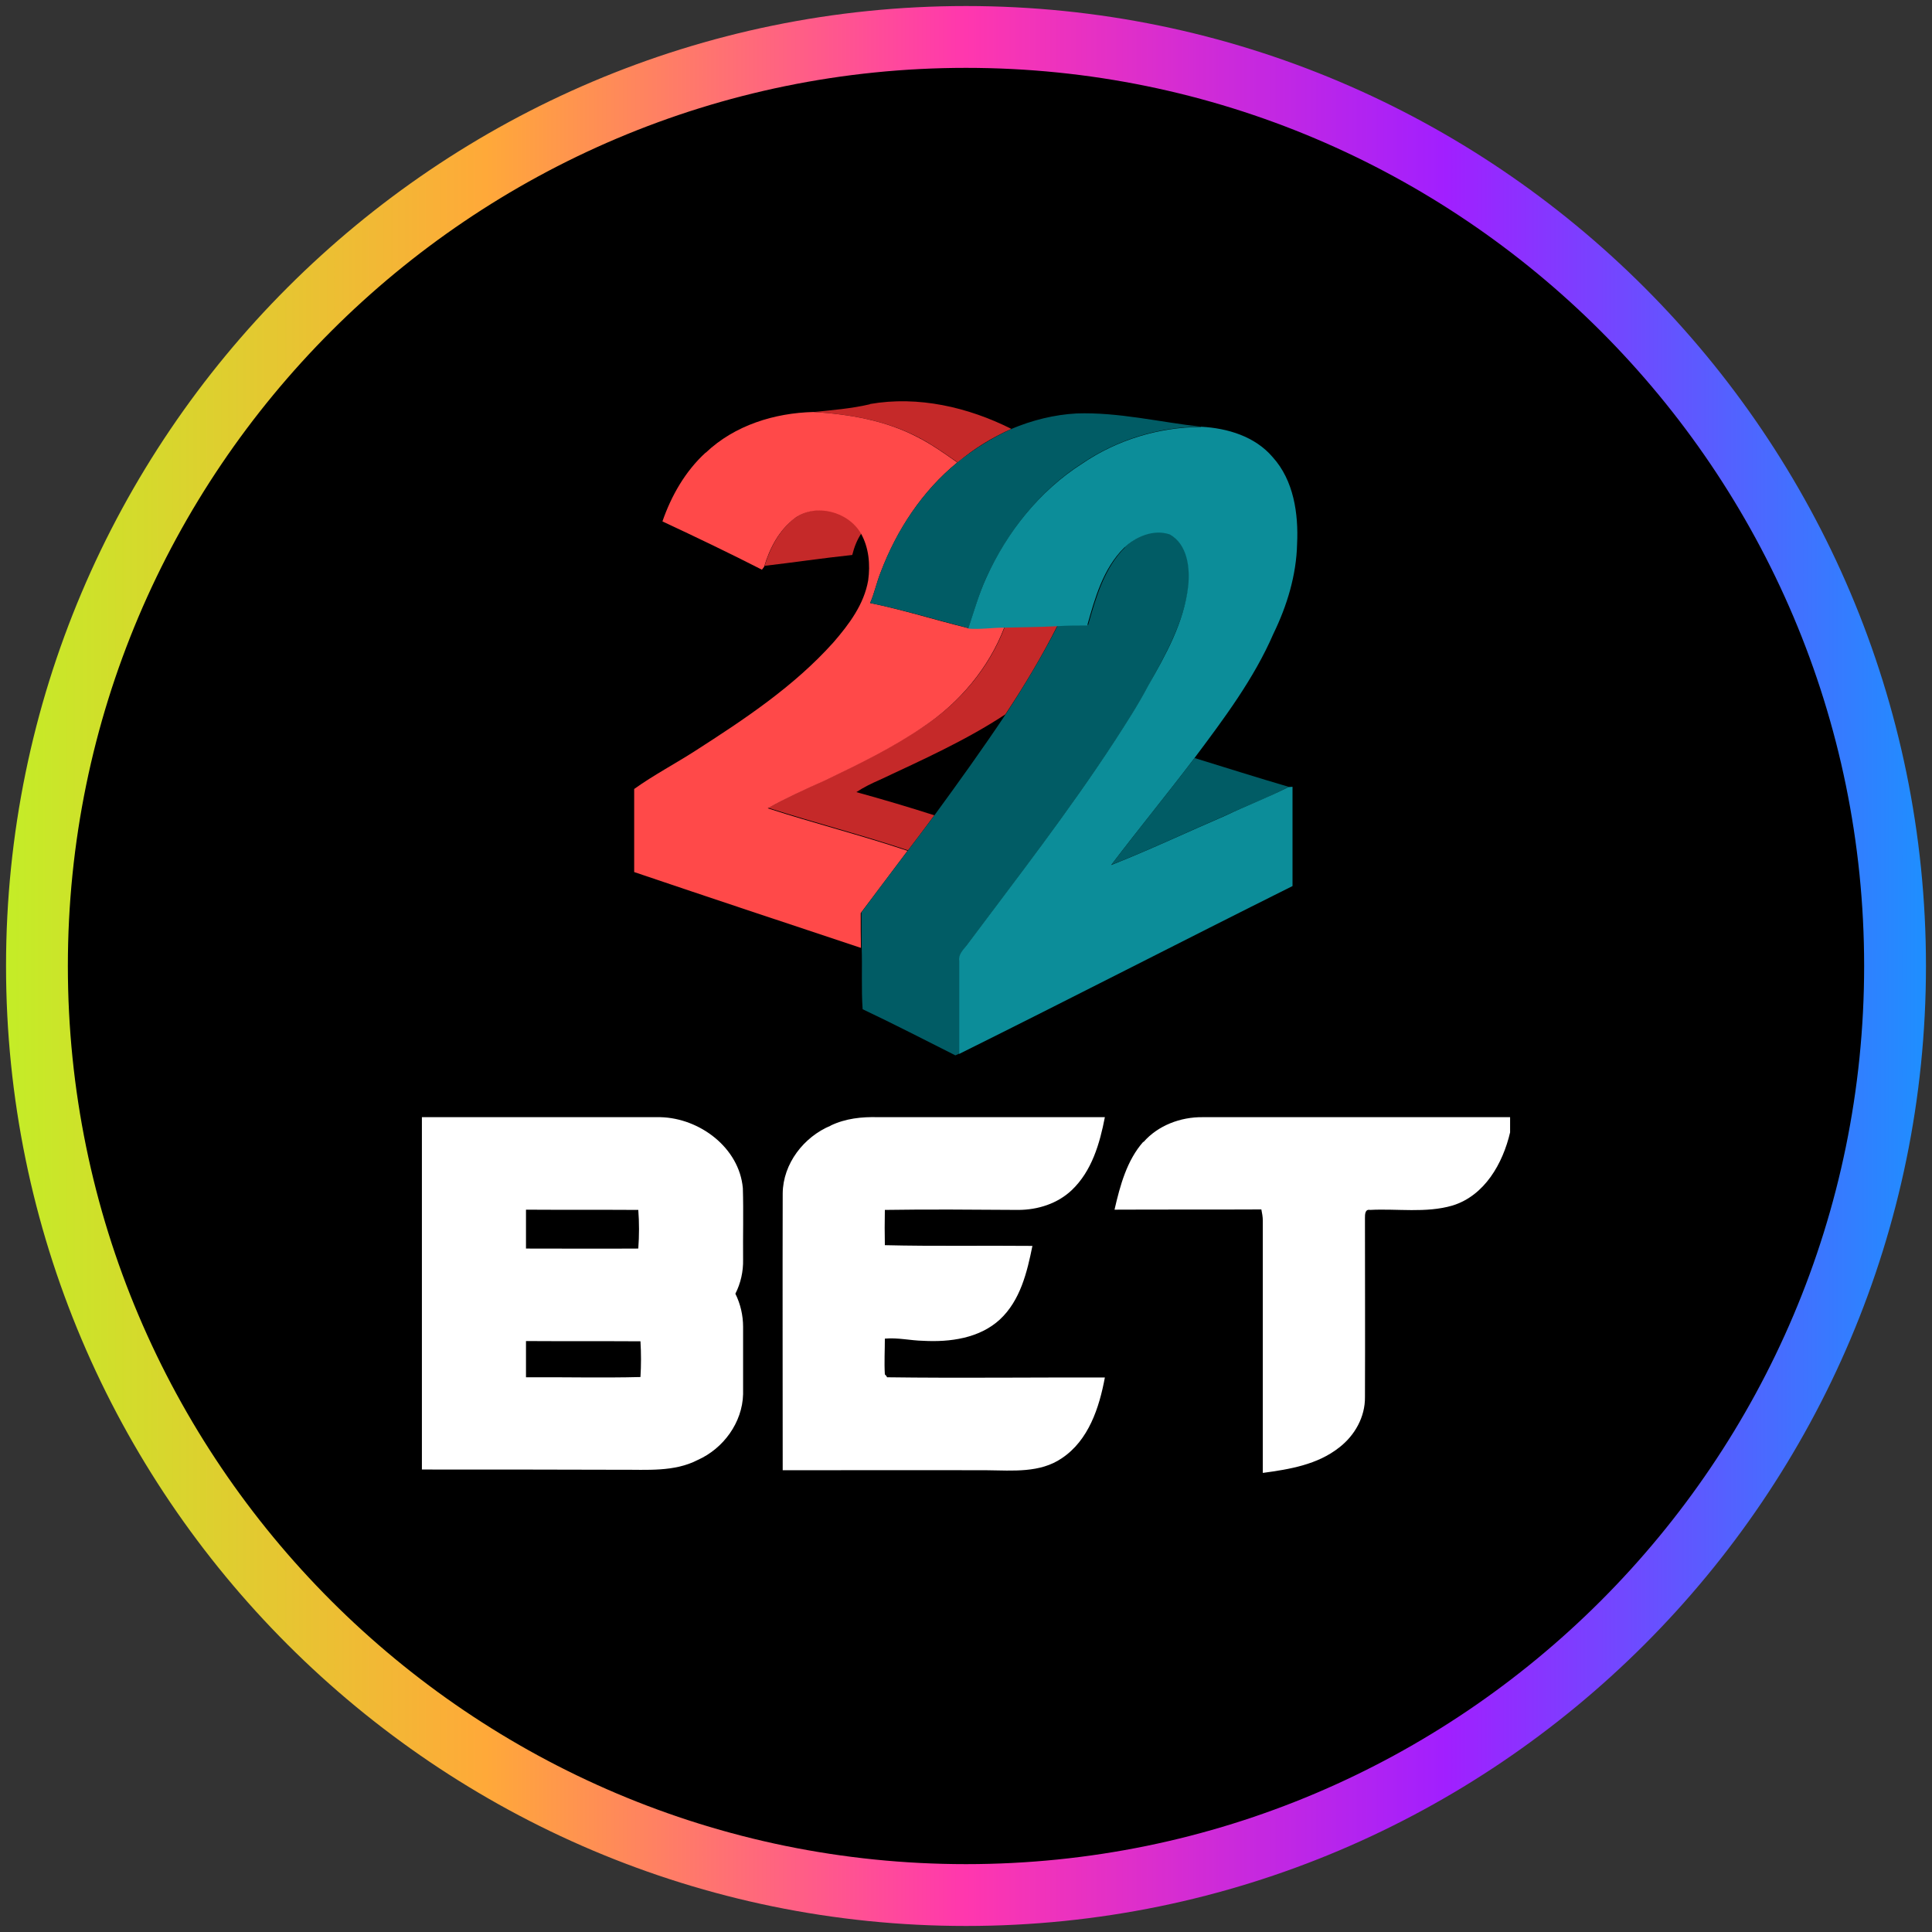 <?xml version="1.0" encoding="UTF-8"?>
<svg xmlns="http://www.w3.org/2000/svg" width="80" height="80" xmlns:xlink="http://www.w3.org/1999/xlink" viewBox="0 0 80 80">
  <rect x="0" y="0" width="80" height="80" fill="#333333" stroke="none"/>
  <defs>
    <style>
      .cls-1 {
        fill: url(#linear-gradient);
      }

      .cls-1, .cls-2, .cls-3, .cls-4, .cls-5, .cls-6, .cls-7 {
        stroke-width: 0px;
      }

      .cls-2 {
        fill: #015c65;
      }

      .cls-3 {
        fill: #000;
      }

      .cls-4 {
        fill: #0c8d99;
      }

      .cls-5 {
        fill: #c52929;
      }

      .cls-6 {
        fill: #ff4949;
      }

      .cls-7 {
        fill: #fff;
      }
    </style>
    <linearGradient id="linear-gradient" x1=".25" y1="40" x2="79.75" y2="40" gradientUnits="userSpaceOnUse">
      <stop offset="0" stop-color="#c4ed27"/>
      <stop offset=".25" stop-color="#ffa939"/>
      <stop offset=".5" stop-color="#ff37ae"/>
      <stop offset=".75" stop-color="#a11fff"/>
      <stop offset="1" stop-color="#1e8fff"/>
    </linearGradient>
  </defs>
  <g id="circle_frame" data-name="circle frame">
    <g>
      <circle class="cls-3" cx="40" cy="40" r="38.47"/>
      <path id="bt10" class="cls-1" d="M40,79.75C18.08,79.75.25,61.92.25,40S18.08.25,40,.25s39.75,17.83,39.75,39.75-17.83,39.75-39.75,39.75ZM40,2.81C19.49,2.81,2.81,19.49,2.81,40s16.68,37.19,37.19,37.19,37.19-16.68,37.19-37.19S60.51,2.81,40,2.81Z"/>
    </g>
  </g>
  <g id="_22bet" data-name="22bet">
    <g>
      <path class="cls-7" d="M17.47,46.26h9.88c1.62.04,3.26,1.26,3.41,2.94.03.99,0,1.98.01,2.96.01.49-.1.98-.32,1.41.21.42.32.9.32,1.37v2.79c-.03,1.18-.82,2.25-1.87,2.72-.98.51-2.12.4-3.18.41-2.75-.01-5.51-.01-8.25-.01v-14.59M21.78,50.08v1.62c1.55,0,3.09.01,4.65,0,.04-.54.04-1.08,0-1.6-1.55-.01-3.09,0-4.65-.01M21.78,55.53v1.5c1.58-.01,3.16.03,4.74-.01.03-.49.03-.99,0-1.48-1.58-.01-3.16,0-4.74-.01h0ZM34.39,46.61c.62-.3,1.3-.37,1.98-.35h9.38c-.21,1.09-.54,2.23-1.37,3.02-.59.56-1.41.82-2.22.82-1.84-.01-3.68-.03-5.52,0-.01.49-.01.98,0,1.46,2.04.05,4.07.01,6.11.03-.22,1.09-.5,2.26-1.35,3.05-.85.78-2.07.94-3.17.88-.53-.01-1.05-.14-1.59-.09,0,.49-.03.99,0,1.48.03.03.08.08.09.12,3,.04,6.02,0,9.02.01-.23,1.24-.67,2.6-1.78,3.34-.9.62-2.04.51-3.08.5-2.82-.01-5.66,0-8.48,0,0-3.82-.01-7.65,0-11.46.01-1.24.88-2.35,1.99-2.81h0ZM47.35,47.29c.6-.69,1.54-1.04,2.44-1.03h12.74v.63c-.3,1.28-1.05,2.62-2.39,3.03-1.1.32-2.28.12-3.41.18-.21-.04-.21.19-.21.33,0,2.48.01,4.94,0,7.42.01.82-.42,1.59-1.07,2.09-.9.71-2.05.9-3.16,1.05v-10.45c0-.15-.03-.31-.06-.46-2.03.01-4.06,0-6.08.01.23-1,.51-2.04,1.19-2.81h0Z"/>
      <g>
        <path class="cls-5" d="M36.02,16.73c2-.35,4.07.13,5.86,1.03-.8.36-1.55.81-2.22,1.39-.54-.37-1.08-.76-1.65-1.05-1.33-.69-2.84-.95-4.31-1.04.77-.08,1.55-.14,2.32-.32ZM32.95,21.43c.87-.62,2.21-.27,2.73.64-.19.27-.31.59-.39.91-1.22.13-2.43.31-3.63.45.23-.76.63-1.51,1.28-2h0ZM41.61,25.96c.73-.03,1.45-.04,2.18-.06-.64,1.27-1.37,2.49-2.16,3.68-1.64,1.08-3.45,1.89-5.22,2.72-.32.14-.65.3-.95.5,1.09.3,2.17.62,3.23.96-.36.49-.73.98-1.09,1.45-1.91-.64-3.86-1.14-5.79-1.76.77-.42,1.58-.8,2.39-1.16,1.39-.67,2.77-1.35,4.06-2.22,1.5-.99,2.71-2.43,3.35-4.12h0Z"/>
        <path class="cls-6" d="M29.23,18.74c1.19-1.13,2.84-1.64,4.45-1.68,1.49.09,2.99.35,4.31,1.04.59.3,1.12.68,1.65,1.05-1.45,1.18-2.51,2.8-3.17,4.54-.17.42-.26.87-.44,1.28,1.37.28,2.71.71,4.07,1.04.5.03.99-.05,1.49-.04-.64,1.68-1.85,3.12-3.35,4.12-1.27.87-2.67,1.55-4.06,2.22-.81.36-1.62.73-2.39,1.16,1.91.62,3.88,1.12,5.79,1.76-.64.86-1.3,1.72-1.94,2.58,0,.47,0,.96.01,1.44-3.13-1.04-6.26-2.08-9.39-3.14v-3.44c.81-.58,1.69-1.04,2.53-1.58,2.04-1.31,4.09-2.67,5.72-4.49.65-.75,1.27-1.58,1.44-2.57.09-.65.03-1.35-.3-1.94-.53-.91-1.86-1.26-2.73-.64-.65.49-1.05,1.24-1.28,2.02-.03.03-.06.09-.09.12-1.35-.69-2.73-1.35-4.12-2,.37-1.07.95-2.08,1.78-2.84h0Z"/>
        <path class="cls-2" d="M41.88,17.76c.86-.36,1.77-.59,2.7-.64,1.73-.06,3.44.36,5.15.55-1.73,0-3.46.53-4.9,1.5-1.76,1.12-3.09,2.82-3.97,4.71-.32.68-.51,1.41-.76,2.13-1.36-.35-2.7-.76-4.07-1.04.18-.41.27-.86.44-1.28.65-1.74,1.72-3.35,3.17-4.54.69-.56,1.45-1.03,2.25-1.39h0ZM46.57,22.66c.49-.46,1.23-.8,1.89-.55.73.42.83,1.39.76,2.14-.19,1.49-.94,2.82-1.65,4.11-.42.8-.91,1.55-1.4,2.31-1.91,2.91-4.04,5.68-6.13,8.46-.14.19-.33.39-.3.64v3.85s-.13.06-.18.08c-1.27-.64-2.55-1.3-3.84-1.91-.06-.85-.01-1.71-.04-2.57-.01-.47,0-.96-.01-1.44.64-.86,1.28-1.72,1.94-2.58.37-.49.73-.96,1.09-1.45,1-1.37,2-2.76,2.94-4.17.78-1.19,1.51-2.41,2.16-3.68.41-.03.83-.03,1.26-.03.32-1.14.67-2.36,1.53-3.21h0ZM49.47,31.39c1.3.4,2.59.81,3.89,1.19-.85.45-1.74.78-2.6,1.18-1.58.68-3.13,1.42-4.74,2.05,1.13-1.49,2.32-2.94,3.45-4.43h0Z"/>
        <path class="cls-4" d="M49.74,17.67c1.09.06,2.23.4,2.96,1.26.87.96,1.07,2.34,1.01,3.59-.03,1.3-.42,2.57-.98,3.72-.81,1.87-2.05,3.52-3.27,5.15-1.13,1.49-2.32,2.94-3.45,4.43,1.6-.63,3.16-1.37,4.74-2.05.86-.41,1.76-.75,2.6-1.18.04,0,.13-.01.17-.01v4.11c-4.61,2.3-9.19,4.66-13.8,6.95v-3.85c-.04-.26.15-.45.3-.64,2.09-2.79,4.22-5.54,6.13-8.46.49-.76.98-1.51,1.4-2.31.73-1.28,1.48-2.62,1.65-4.11.08-.76-.03-1.73-.76-2.14-.67-.23-1.4.09-1.89.55-.87.86-1.21,2.08-1.53,3.22-.42,0-.83,0-1.26.03-.73.04-1.45.04-2.18.06-.5,0-.99.08-1.49.04.24-.71.44-1.44.76-2.13.86-1.89,2.21-3.59,3.97-4.71,1.44-.98,3.17-1.5,4.9-1.51h0Z"/>
      </g>
    </g>
  </g>
</svg>